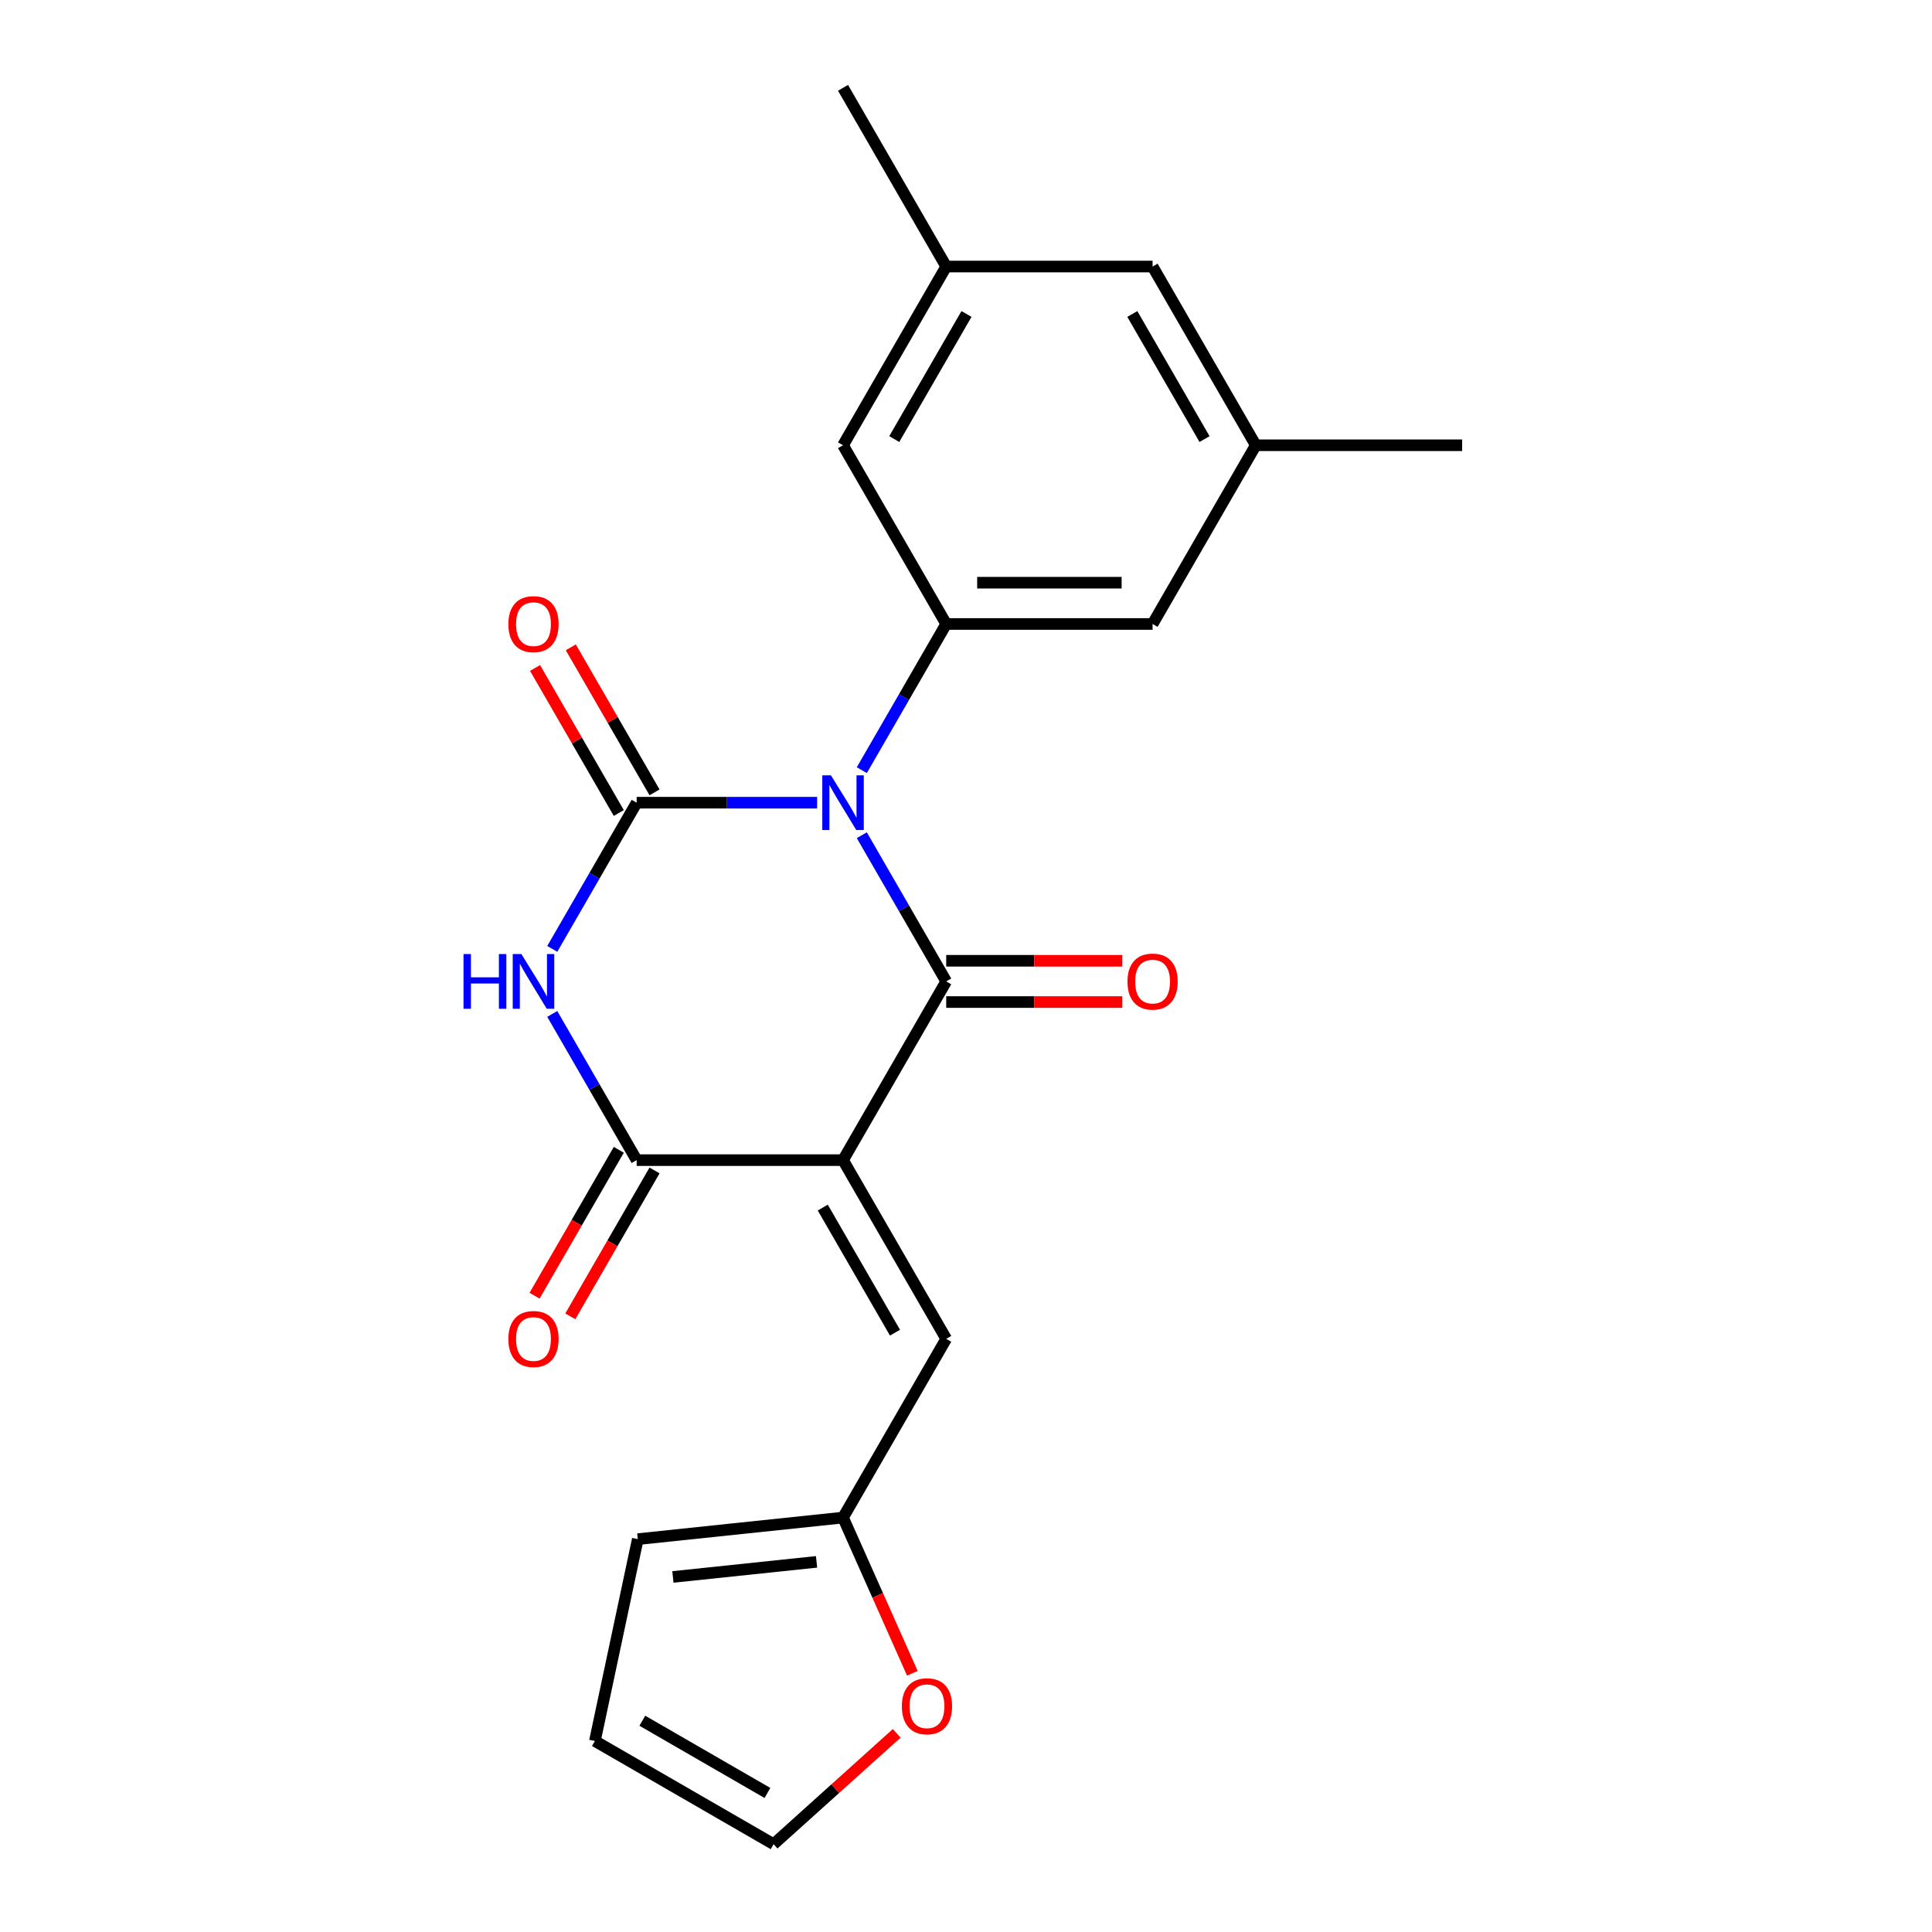 <?xml version='1.0' encoding='iso-8859-1'?>
<svg version='1.1' baseProfile='full'
              xmlns='http://www.w3.org/2000/svg'
                      xmlns:rdkit='http://www.rdkit.org/xml'
                      xmlns:xlink='http://www.w3.org/1999/xlink'
                  xml:space='preserve'
width='1000px' height='1000px' viewBox='0 0 1000 1000'>
<!-- END OF HEADER -->
<rect style='opacity:1.0;fill:#FFFFFF;stroke:none' width='1000' height='1000' x='0' y='0'> </rect>
<path class='bond-1' d='M 446.069,432.303 L 467.915,470.141' style='fill:none;fill-rule:evenodd;stroke:#0000FF;stroke-width:6px;stroke-linecap:butt;stroke-linejoin:miter;stroke-opacity:1' />
<path class='bond-1' d='M 467.915,470.141 L 489.76,507.978' style='fill:none;fill-rule:evenodd;stroke:#000000;stroke-width:6px;stroke-linecap:butt;stroke-linejoin:miter;stroke-opacity:1' />
<path class='bond-2' d='M 422.942,415.473 L 376.24,415.473' style='fill:none;fill-rule:evenodd;stroke:#0000FF;stroke-width:6px;stroke-linecap:butt;stroke-linejoin:miter;stroke-opacity:1' />
<path class='bond-2' d='M 376.24,415.473 L 329.537,415.473' style='fill:none;fill-rule:evenodd;stroke:#000000;stroke-width:6px;stroke-linecap:butt;stroke-linejoin:miter;stroke-opacity:1' />
<path class='bond-5' d='M 446.069,398.643 L 467.915,360.806' style='fill:none;fill-rule:evenodd;stroke:#0000FF;stroke-width:6px;stroke-linecap:butt;stroke-linejoin:miter;stroke-opacity:1' />
<path class='bond-5' d='M 467.915,360.806 L 489.76,322.968' style='fill:none;fill-rule:evenodd;stroke:#000000;stroke-width:6px;stroke-linecap:butt;stroke-linejoin:miter;stroke-opacity:1' />
<path class='bond-0' d='M 436.352,600.482 L 489.76,507.978' style='fill:none;fill-rule:evenodd;stroke:#000000;stroke-width:6px;stroke-linecap:butt;stroke-linejoin:miter;stroke-opacity:1' />
<path class='bond-6' d='M 436.352,600.482 L 489.76,692.987' style='fill:none;fill-rule:evenodd;stroke:#000000;stroke-width:6px;stroke-linecap:butt;stroke-linejoin:miter;stroke-opacity:1' />
<path class='bond-6' d='M 425.862,625.04 L 463.248,689.793' style='fill:none;fill-rule:evenodd;stroke:#000000;stroke-width:6px;stroke-linecap:butt;stroke-linejoin:miter;stroke-opacity:1' />
<path class='bond-22' d='M 436.352,600.482 L 329.537,600.482' style='fill:none;fill-rule:evenodd;stroke:#000000;stroke-width:6px;stroke-linecap:butt;stroke-linejoin:miter;stroke-opacity:1' />
<path class='bond-9' d='M 489.76,518.659 L 535.332,518.659' style='fill:none;fill-rule:evenodd;stroke:#000000;stroke-width:6px;stroke-linecap:butt;stroke-linejoin:miter;stroke-opacity:1' />
<path class='bond-9' d='M 535.332,518.659 L 580.905,518.659' style='fill:none;fill-rule:evenodd;stroke:#FF0000;stroke-width:6px;stroke-linecap:butt;stroke-linejoin:miter;stroke-opacity:1' />
<path class='bond-9' d='M 489.76,497.296 L 535.332,497.296' style='fill:none;fill-rule:evenodd;stroke:#000000;stroke-width:6px;stroke-linecap:butt;stroke-linejoin:miter;stroke-opacity:1' />
<path class='bond-9' d='M 535.332,497.296 L 580.905,497.296' style='fill:none;fill-rule:evenodd;stroke:#FF0000;stroke-width:6px;stroke-linecap:butt;stroke-linejoin:miter;stroke-opacity:1' />
<path class='bond-3' d='M 329.537,415.473 L 307.692,453.31' style='fill:none;fill-rule:evenodd;stroke:#000000;stroke-width:6px;stroke-linecap:butt;stroke-linejoin:miter;stroke-opacity:1' />
<path class='bond-3' d='M 307.692,453.31 L 285.847,491.147' style='fill:none;fill-rule:evenodd;stroke:#0000FF;stroke-width:6px;stroke-linecap:butt;stroke-linejoin:miter;stroke-opacity:1' />
<path class='bond-8' d='M 338.788,410.132 L 317.116,372.595' style='fill:none;fill-rule:evenodd;stroke:#000000;stroke-width:6px;stroke-linecap:butt;stroke-linejoin:miter;stroke-opacity:1' />
<path class='bond-8' d='M 317.116,372.595 L 295.443,335.058' style='fill:none;fill-rule:evenodd;stroke:#FF0000;stroke-width:6px;stroke-linecap:butt;stroke-linejoin:miter;stroke-opacity:1' />
<path class='bond-8' d='M 320.287,420.814 L 298.615,383.277' style='fill:none;fill-rule:evenodd;stroke:#000000;stroke-width:6px;stroke-linecap:butt;stroke-linejoin:miter;stroke-opacity:1' />
<path class='bond-8' d='M 298.615,383.277 L 276.943,345.74' style='fill:none;fill-rule:evenodd;stroke:#FF0000;stroke-width:6px;stroke-linecap:butt;stroke-linejoin:miter;stroke-opacity:1' />
<path class='bond-4' d='M 285.847,524.808 L 307.692,562.645' style='fill:none;fill-rule:evenodd;stroke:#0000FF;stroke-width:6px;stroke-linecap:butt;stroke-linejoin:miter;stroke-opacity:1' />
<path class='bond-4' d='M 307.692,562.645 L 329.537,600.482' style='fill:none;fill-rule:evenodd;stroke:#000000;stroke-width:6px;stroke-linecap:butt;stroke-linejoin:miter;stroke-opacity:1' />
<path class='bond-12' d='M 320.287,595.142 L 298.488,632.899' style='fill:none;fill-rule:evenodd;stroke:#000000;stroke-width:6px;stroke-linecap:butt;stroke-linejoin:miter;stroke-opacity:1' />
<path class='bond-12' d='M 298.488,632.899 L 276.688,670.656' style='fill:none;fill-rule:evenodd;stroke:#FF0000;stroke-width:6px;stroke-linecap:butt;stroke-linejoin:miter;stroke-opacity:1' />
<path class='bond-12' d='M 338.788,605.823 L 316.988,643.58' style='fill:none;fill-rule:evenodd;stroke:#000000;stroke-width:6px;stroke-linecap:butt;stroke-linejoin:miter;stroke-opacity:1' />
<path class='bond-12' d='M 316.988,643.58 L 295.189,681.337' style='fill:none;fill-rule:evenodd;stroke:#FF0000;stroke-width:6px;stroke-linecap:butt;stroke-linejoin:miter;stroke-opacity:1' />
<path class='bond-10' d='M 489.76,322.968 L 596.575,322.968' style='fill:none;fill-rule:evenodd;stroke:#000000;stroke-width:6px;stroke-linecap:butt;stroke-linejoin:miter;stroke-opacity:1' />
<path class='bond-10' d='M 505.782,301.605 L 580.553,301.605' style='fill:none;fill-rule:evenodd;stroke:#000000;stroke-width:6px;stroke-linecap:butt;stroke-linejoin:miter;stroke-opacity:1' />
<path class='bond-11' d='M 489.76,322.968 L 436.352,230.464' style='fill:none;fill-rule:evenodd;stroke:#000000;stroke-width:6px;stroke-linecap:butt;stroke-linejoin:miter;stroke-opacity:1' />
<path class='bond-7' d='M 489.76,692.987 L 436.352,785.492' style='fill:none;fill-rule:evenodd;stroke:#000000;stroke-width:6px;stroke-linecap:butt;stroke-linejoin:miter;stroke-opacity:1' />
<path class='bond-13' d='M 436.352,785.492 L 454.293,825.787' style='fill:none;fill-rule:evenodd;stroke:#000000;stroke-width:6px;stroke-linecap:butt;stroke-linejoin:miter;stroke-opacity:1' />
<path class='bond-13' d='M 454.293,825.787 L 472.233,866.082' style='fill:none;fill-rule:evenodd;stroke:#FF0000;stroke-width:6px;stroke-linecap:butt;stroke-linejoin:miter;stroke-opacity:1' />
<path class='bond-14' d='M 436.352,785.492 L 330.122,796.657' style='fill:none;fill-rule:evenodd;stroke:#000000;stroke-width:6px;stroke-linecap:butt;stroke-linejoin:miter;stroke-opacity:1' />
<path class='bond-14' d='M 422.651,808.412 L 348.29,816.228' style='fill:none;fill-rule:evenodd;stroke:#000000;stroke-width:6px;stroke-linecap:butt;stroke-linejoin:miter;stroke-opacity:1' />
<path class='bond-17' d='M 596.575,322.968 L 649.983,230.464' style='fill:none;fill-rule:evenodd;stroke:#000000;stroke-width:6px;stroke-linecap:butt;stroke-linejoin:miter;stroke-opacity:1' />
<path class='bond-18' d='M 436.352,230.464 L 489.76,137.959' style='fill:none;fill-rule:evenodd;stroke:#000000;stroke-width:6px;stroke-linecap:butt;stroke-linejoin:miter;stroke-opacity:1' />
<path class='bond-18' d='M 462.864,227.27 L 500.25,162.516' style='fill:none;fill-rule:evenodd;stroke:#000000;stroke-width:6px;stroke-linecap:butt;stroke-linejoin:miter;stroke-opacity:1' />
<path class='bond-15' d='M 464.128,897.182 L 432.273,925.864' style='fill:none;fill-rule:evenodd;stroke:#FF0000;stroke-width:6px;stroke-linecap:butt;stroke-linejoin:miter;stroke-opacity:1' />
<path class='bond-15' d='M 432.273,925.864 L 400.419,954.545' style='fill:none;fill-rule:evenodd;stroke:#000000;stroke-width:6px;stroke-linecap:butt;stroke-linejoin:miter;stroke-opacity:1' />
<path class='bond-16' d='M 330.122,796.657 L 307.914,901.138' style='fill:none;fill-rule:evenodd;stroke:#000000;stroke-width:6px;stroke-linecap:butt;stroke-linejoin:miter;stroke-opacity:1' />
<path class='bond-24' d='M 400.419,954.545 L 307.914,901.138' style='fill:none;fill-rule:evenodd;stroke:#000000;stroke-width:6px;stroke-linecap:butt;stroke-linejoin:miter;stroke-opacity:1' />
<path class='bond-24' d='M 397.225,928.033 L 332.471,890.648' style='fill:none;fill-rule:evenodd;stroke:#000000;stroke-width:6px;stroke-linecap:butt;stroke-linejoin:miter;stroke-opacity:1' />
<path class='bond-21' d='M 649.983,230.464 L 756.798,230.464' style='fill:none;fill-rule:evenodd;stroke:#000000;stroke-width:6px;stroke-linecap:butt;stroke-linejoin:miter;stroke-opacity:1' />
<path class='bond-23' d='M 649.983,230.464 L 596.575,137.959' style='fill:none;fill-rule:evenodd;stroke:#000000;stroke-width:6px;stroke-linecap:butt;stroke-linejoin:miter;stroke-opacity:1' />
<path class='bond-23' d='M 623.471,227.27 L 586.085,162.516' style='fill:none;fill-rule:evenodd;stroke:#000000;stroke-width:6px;stroke-linecap:butt;stroke-linejoin:miter;stroke-opacity:1' />
<path class='bond-19' d='M 489.76,137.959 L 596.575,137.959' style='fill:none;fill-rule:evenodd;stroke:#000000;stroke-width:6px;stroke-linecap:butt;stroke-linejoin:miter;stroke-opacity:1' />
<path class='bond-20' d='M 489.76,137.959 L 436.352,45.455' style='fill:none;fill-rule:evenodd;stroke:#000000;stroke-width:6px;stroke-linecap:butt;stroke-linejoin:miter;stroke-opacity:1' />
<path  class='atom-0' d='M 430.092 401.313
L 439.372 416.313
Q 440.292 417.793, 441.772 420.473
Q 443.252 423.153, 443.332 423.313
L 443.332 401.313
L 447.092 401.313
L 447.092 429.633
L 443.212 429.633
L 433.252 413.233
Q 432.092 411.313, 430.852 409.113
Q 429.652 406.913, 429.292 406.233
L 429.292 429.633
L 425.612 429.633
L 425.612 401.313
L 430.092 401.313
' fill='#0000FF'/>
<path  class='atom-4' d='M 239.91 493.818
L 243.75 493.818
L 243.75 505.858
L 258.23 505.858
L 258.23 493.818
L 262.07 493.818
L 262.07 522.138
L 258.23 522.138
L 258.23 509.058
L 243.75 509.058
L 243.75 522.138
L 239.91 522.138
L 239.91 493.818
' fill='#0000FF'/>
<path  class='atom-4' d='M 269.87 493.818
L 279.15 508.818
Q 280.07 510.298, 281.55 512.978
Q 283.03 515.658, 283.11 515.818
L 283.11 493.818
L 286.87 493.818
L 286.87 522.138
L 282.99 522.138
L 273.03 505.738
Q 271.87 503.818, 270.63 501.618
Q 269.43 499.418, 269.07 498.738
L 269.07 522.138
L 265.39 522.138
L 265.39 493.818
L 269.87 493.818
' fill='#0000FF'/>
<path  class='atom-9' d='M 263.13 323.048
Q 263.13 316.248, 266.49 312.448
Q 269.85 308.648, 276.13 308.648
Q 282.41 308.648, 285.77 312.448
Q 289.13 316.248, 289.13 323.048
Q 289.13 329.928, 285.73 333.848
Q 282.33 337.728, 276.13 337.728
Q 269.89 337.728, 266.49 333.848
Q 263.13 329.968, 263.13 323.048
M 276.13 334.528
Q 280.45 334.528, 282.77 331.648
Q 285.13 328.728, 285.13 323.048
Q 285.13 317.488, 282.77 314.688
Q 280.45 311.848, 276.13 311.848
Q 271.81 311.848, 269.45 314.648
Q 267.13 317.448, 267.13 323.048
Q 267.13 328.768, 269.45 331.648
Q 271.81 334.528, 276.13 334.528
' fill='#FF0000'/>
<path  class='atom-10' d='M 583.575 508.058
Q 583.575 501.258, 586.935 497.458
Q 590.295 493.658, 596.575 493.658
Q 602.855 493.658, 606.215 497.458
Q 609.575 501.258, 609.575 508.058
Q 609.575 514.938, 606.175 518.858
Q 602.775 522.738, 596.575 522.738
Q 590.335 522.738, 586.935 518.858
Q 583.575 514.978, 583.575 508.058
M 596.575 519.538
Q 600.895 519.538, 603.215 516.658
Q 605.575 513.738, 605.575 508.058
Q 605.575 502.498, 603.215 499.698
Q 600.895 496.858, 596.575 496.858
Q 592.255 496.858, 589.895 499.658
Q 587.575 502.458, 587.575 508.058
Q 587.575 513.778, 589.895 516.658
Q 592.255 519.538, 596.575 519.538
' fill='#FF0000'/>
<path  class='atom-13' d='M 263.13 693.067
Q 263.13 686.267, 266.49 682.467
Q 269.85 678.667, 276.13 678.667
Q 282.41 678.667, 285.77 682.467
Q 289.13 686.267, 289.13 693.067
Q 289.13 699.947, 285.73 703.867
Q 282.33 707.747, 276.13 707.747
Q 269.89 707.747, 266.49 703.867
Q 263.13 699.987, 263.13 693.067
M 276.13 704.547
Q 280.45 704.547, 282.77 701.667
Q 285.13 698.747, 285.13 693.067
Q 285.13 687.507, 282.77 684.707
Q 280.45 681.867, 276.13 681.867
Q 271.81 681.867, 269.45 684.667
Q 267.13 687.467, 267.13 693.067
Q 267.13 698.787, 269.45 701.667
Q 271.81 704.547, 276.13 704.547
' fill='#FF0000'/>
<path  class='atom-14' d='M 466.798 883.152
Q 466.798 876.352, 470.158 872.552
Q 473.518 868.752, 479.798 868.752
Q 486.078 868.752, 489.438 872.552
Q 492.798 876.352, 492.798 883.152
Q 492.798 890.032, 489.398 893.952
Q 485.998 897.832, 479.798 897.832
Q 473.558 897.832, 470.158 893.952
Q 466.798 890.072, 466.798 883.152
M 479.798 894.632
Q 484.118 894.632, 486.438 891.752
Q 488.798 888.832, 488.798 883.152
Q 488.798 877.592, 486.438 874.792
Q 484.118 871.952, 479.798 871.952
Q 475.478 871.952, 473.118 874.752
Q 470.798 877.552, 470.798 883.152
Q 470.798 888.872, 473.118 891.752
Q 475.478 894.632, 479.798 894.632
' fill='#FF0000'/>
</svg>
